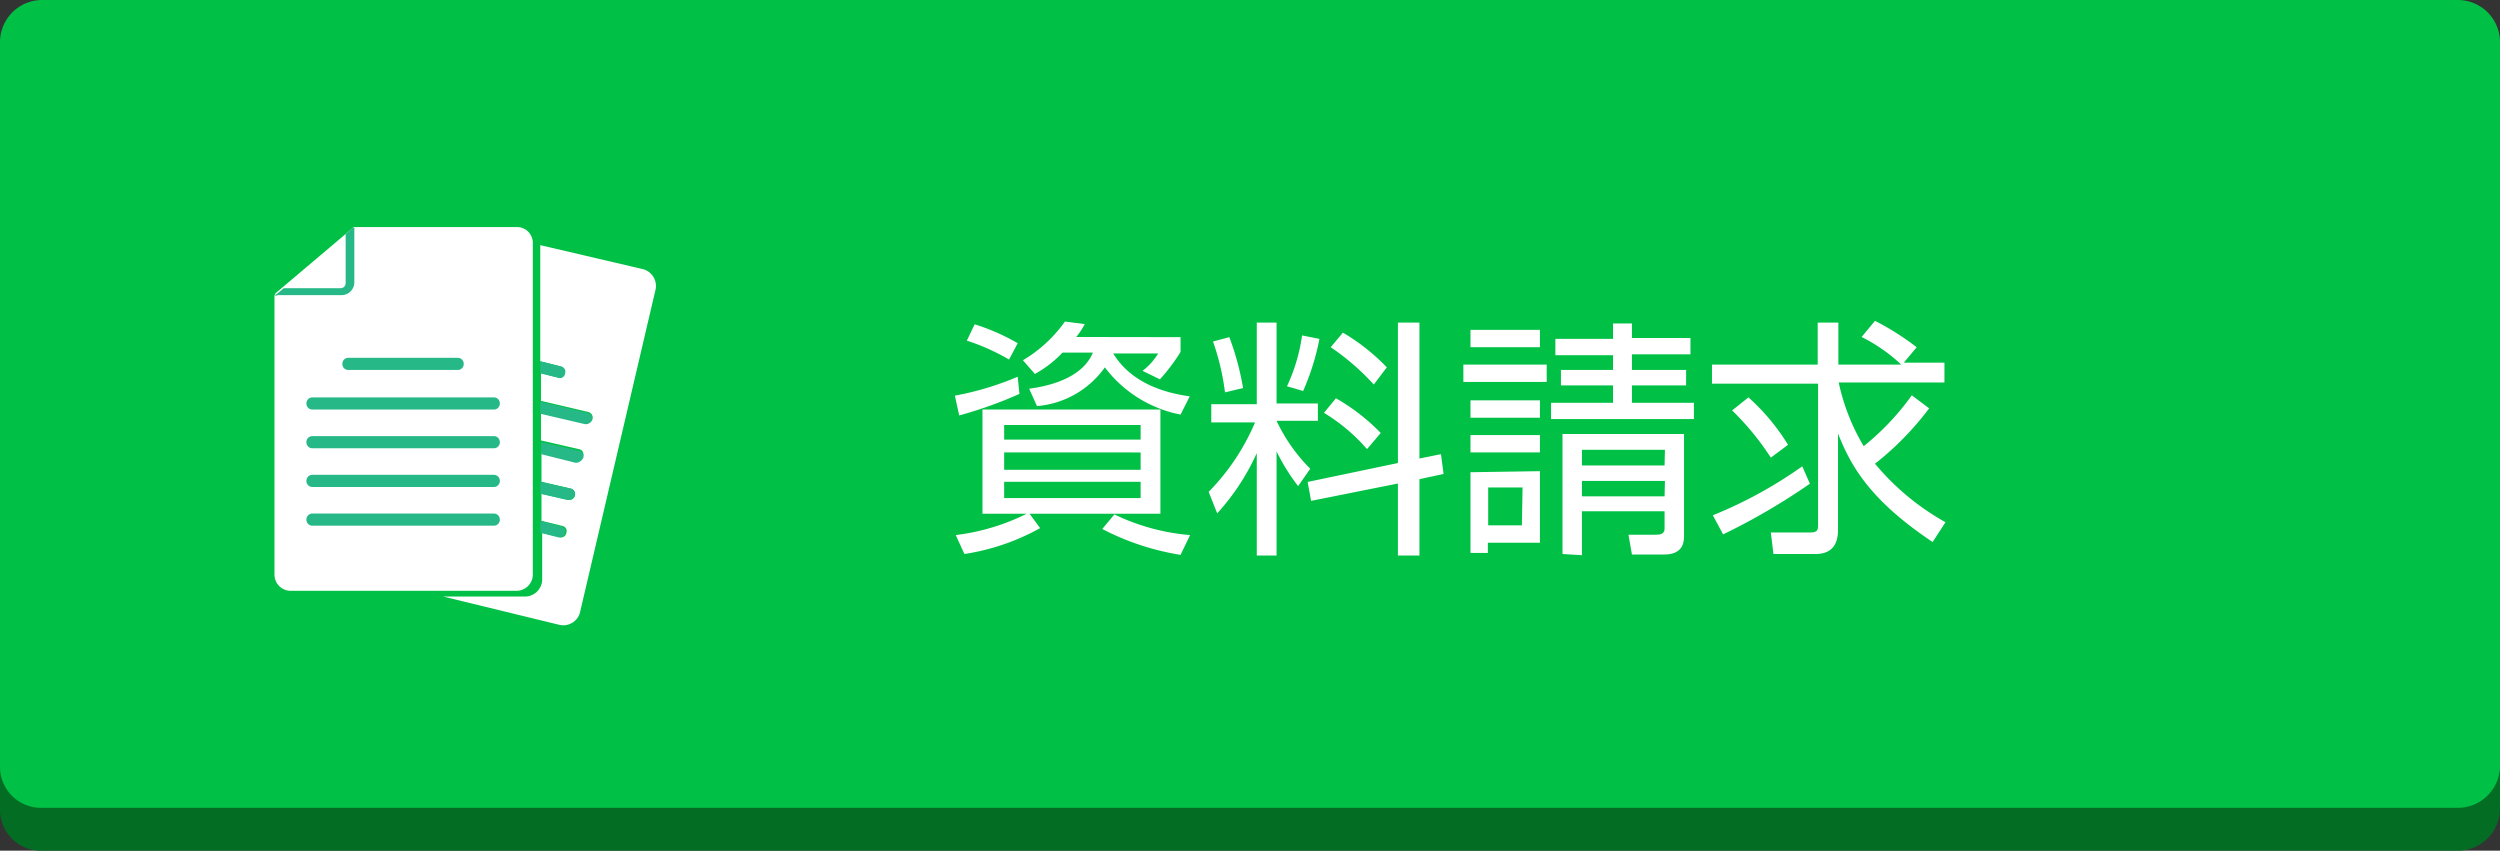 <svg xmlns="http://www.w3.org/2000/svg" width="144" height="49" viewBox="0 0 144 49">
  <rect x="0" y="0" width="144" height="49" fill="#333333" stroke="none"/>
  <defs>
    <style>
      .cls-1 {
        fill: #036d24;
      }

      .cls-2 {
        fill: #00c145;
      }

      .cls-3 {
        fill: #fff;
      }

      .cls-4 {
        fill: #26b887;
      }
    </style>
  </defs>
  <g id="header">
    <path class="cls-1" d="M2.42,2.48H141.58A2.43,2.43,0,0,1,144,4.91V46.58A2.43,2.43,0,0,1,141.58,49H2.42A2.36,2.36,0,0,1,0,46.63V4.91A2.43,2.43,0,0,1,2.42,2.48Z"/>
    <path class="cls-2" d="M2.42,0H141.58A2.43,2.43,0,0,1,144,2.43V44.1a2.43,2.43,0,0,1-2.42,2.43H2.42A2.36,2.36,0,0,1,0,44.15V2.43A2.43,2.43,0,0,1,2.42,0Z"/>
    <g>
      <path class="cls-3" d="M58.72,22.69a24.46,24.46,0,0,1-3.47,1.24L55,22.79a17.2,17.2,0,0,0,3.62-1.09Zm1.19,7.73a12.94,12.94,0,0,1-4.36,1.49l-.5-1.09a12.56,12.56,0,0,0,4.21-1.29Zm-1.79-9.71a12.22,12.22,0,0,0-2.43-1.09l.45-.94a12.07,12.07,0,0,1,2.48,1.09Zm8.72,2.88v6H56.59v-6Zm-9,.89v.84H65.7v-.84Zm0,1.58v1H65.7v-1Zm0,1.69v.94H65.7v-.94ZM68,19.42v.85a10.41,10.41,0,0,1-1.19,1.58l-1-.49a3.58,3.58,0,0,0,.9-1H64.12c.49.79,1.58,2.08,4.41,2.47L68,23.88a7.18,7.18,0,0,1-4.36-2.72,5.33,5.33,0,0,1-3.91,2.23l-.45-1c1.49-.2,3.12-.75,3.67-2.08H61.2a6.45,6.45,0,0,1-1.59,1.23l-.69-.79a7.89,7.89,0,0,0,2.42-2.23l1.14.15a4.27,4.27,0,0,1-.49.74Zm0,12.54a14.79,14.79,0,0,1-4.51-1.49l.7-.84a12.3,12.3,0,0,0,4.36,1.19Z"/>
      <path class="cls-3" d="M69.77,24.28v-1h2.62V18.58h1.14v4.66h2.38v1H73.53A9.82,9.82,0,0,0,75.47,27l-.7,1a11.68,11.68,0,0,1-1.24-2V32H72.39v-5.9a13.21,13.21,0,0,1-2.28,3.47l-.49-1.24a12.83,12.83,0,0,0,2.67-4H69.77Zm.79-1.68a14.2,14.2,0,0,0-.69-2.93l.94-.25a15.66,15.66,0,0,1,.79,2.93Zm3.57-.35A10.23,10.23,0,0,0,75,19.32l1,.2a13.91,13.91,0,0,1-.94,3ZM83,26.16l.15,1.14-1.39.3V32H80.52V27.85l-5,1-.2-1.09,5.2-1.09V18.58h1.24v7.83Zm-4.26-.29a10.33,10.33,0,0,0-2.48-2.09l.69-.84a11.56,11.56,0,0,1,2.58,2Zm.39-3.72A13.76,13.76,0,0,0,76.65,20l.7-.84a11.57,11.57,0,0,1,2.53,2Z"/>
      <path class="cls-3" d="M89.09,21v1h-4.8V21Zm-.39-2v1h-4V19Zm0,4.06v1h-4v-1Zm0,2v1h-4v-1Zm0,2.08v4.12h-3v.59h-1V27.2Zm-1,.94H85.72v2.18h1.94ZM94,18.58v.89h3.37v.94H94v.9h3.12v.89H94v1h3.57v.94H89.34v-.94h3.57v-1h-3v-.89h3v-.85H89.59v-.94h3.32v-.89H94ZM90,31.91V25h7v5.85c0,.3,0,1.09-1.14,1.09H94l-.2-1.14h1.58c.15,0,.5,0,.5-.35v-1H91.12v2.53Zm5.9-6H91.12v.9h4.76Zm0,1.79H91.12v.89h4.76Z"/>
      <path class="cls-3" d="M98.66,29.68a25.25,25.25,0,0,0,5.15-2.82l.44,1a36.53,36.53,0,0,1-5,2.92ZM108,18.48A15.47,15.47,0,0,1,110.4,20l-.74.89H112v1.14h-6.09a12,12,0,0,0,1.44,3.67,14.8,14.8,0,0,0,2.77-2.93l1,.75A17.16,17.16,0,0,1,108,26.71a14.39,14.39,0,0,0,4.06,3.37l-.74,1.14c-3.72-2.48-4.76-4.51-5.45-6.25v5.55c0,.94-.45,1.39-1.29,1.39h-2.43L102,30.67h2.27c.4,0,.45-.15.45-.39V22.1H98.61V21h6.09V18.58h1.19V21h3.62a9.54,9.54,0,0,0-2.28-1.59Zm-6,7.88a15.67,15.67,0,0,0-2.23-2.72l.94-.75a12.16,12.16,0,0,1,2.28,2.73Z"/>
    </g>
    <g>
      <path class="cls-3" d="M29.73,13.08H20.46a.23.23,0,0,0-.14.05L15.86,16.9l0,.05c-.05.05-.05.05-.05.14v16a.93.93,0,0,0,.94.94h13a.94.94,0,0,0,.94-.94V14A.91.91,0,0,0,29.73,13.08Z"/>
      <path class="cls-3" d="M37.06,15.51l-5.94-1.39v6.69l1.19.3a.33.33,0,0,1-.15.64l-1-.25v1.59l2.72.64a.33.33,0,1,1-.15.65l-2.57-.6v1.59l2.18.5a.3.3,0,0,1,.25.39.31.31,0,0,1-.4.25l-2-.5v1.74l1.68.39a.33.33,0,1,1-.15.65l-1.53-.35V30l1.19.29a.3.3,0,0,1,.24.4.3.3,0,0,1-.39.25l-1-.25v2.73a1,1,0,0,1-.94.94H25.52L32.26,36a1,1,0,0,0,1.14-.69l4.36-18.63A1,1,0,0,0,37.06,15.51Z"/>
      <g>
        <path class="cls-4" d="M26.36,21.31H20.07a.34.34,0,0,1-.35-.35h0a.34.34,0,0,1,.35-.35h6.29a.34.34,0,0,1,.35.35h0A.34.34,0,0,1,26.36,21.31Z"/>
        <path class="cls-4" d="M28.44,23.59H18a.34.34,0,0,1-.35-.35h0a.34.34,0,0,1,.35-.35H28.44a.34.34,0,0,1,.35.35h0A.34.34,0,0,1,28.44,23.59Z"/>
        <path class="cls-4" d="M28.44,25.82H18a.34.34,0,0,1-.35-.35h0a.34.34,0,0,1,.35-.35H28.44a.34.34,0,0,1,.35.35h0A.34.34,0,0,1,28.44,25.82Z"/>
        <path class="cls-4" d="M28.44,28.05H18a.34.34,0,0,1-.35-.35h0a.34.34,0,0,1,.35-.35H28.44a.34.34,0,0,1,.35.35h0A.34.34,0,0,1,28.44,28.05Z"/>
        <path class="cls-4" d="M28.44,30.28H18a.34.34,0,0,1-.35-.35h0a.34.34,0,0,1,.35-.35H28.44a.34.34,0,0,1,.35.35h0A.34.34,0,0,1,28.44,30.28Z"/>
        <path class="cls-4" d="M32.55,21.5a.3.3,0,0,0-.24-.39l-1.19-.3v.69l1,.25A.3.3,0,0,0,32.55,21.5Z"/>
        <path class="cls-4" d="M34.09,24.18a.31.31,0,0,0-.25-.4l-2.72-.64v.69l2.57.6A.37.37,0,0,0,34.09,24.18Z"/>
        <path class="cls-4" d="M33.6,26.36a.32.32,0,0,0-.25-.4l-2.18-.49v.69l2,.5A.5.5,0,0,0,33.6,26.36Z"/>
        <path class="cls-4" d="M33.1,28.54a.31.31,0,0,0-.25-.4l-1.73-.39v.69l1.53.35A.4.4,0,0,0,33.1,28.54Z"/>
        <path class="cls-4" d="M32.55,30.72a.3.3,0,0,0-.24-.4L31.12,30v.69l1,.25A.33.33,0,0,0,32.55,30.72Z"/>
        <path class="cls-4" d="M16,17h3.66a.74.74,0,0,0,.75-.75V13.13c-.05,0-.05,0-.1,0l-.4.35V16.3a.29.29,0,0,1-.3.3H16.35l-.49.4,0,.05h0L16,17Z"/>
      </g>
    </g>
  </g>
</svg>
